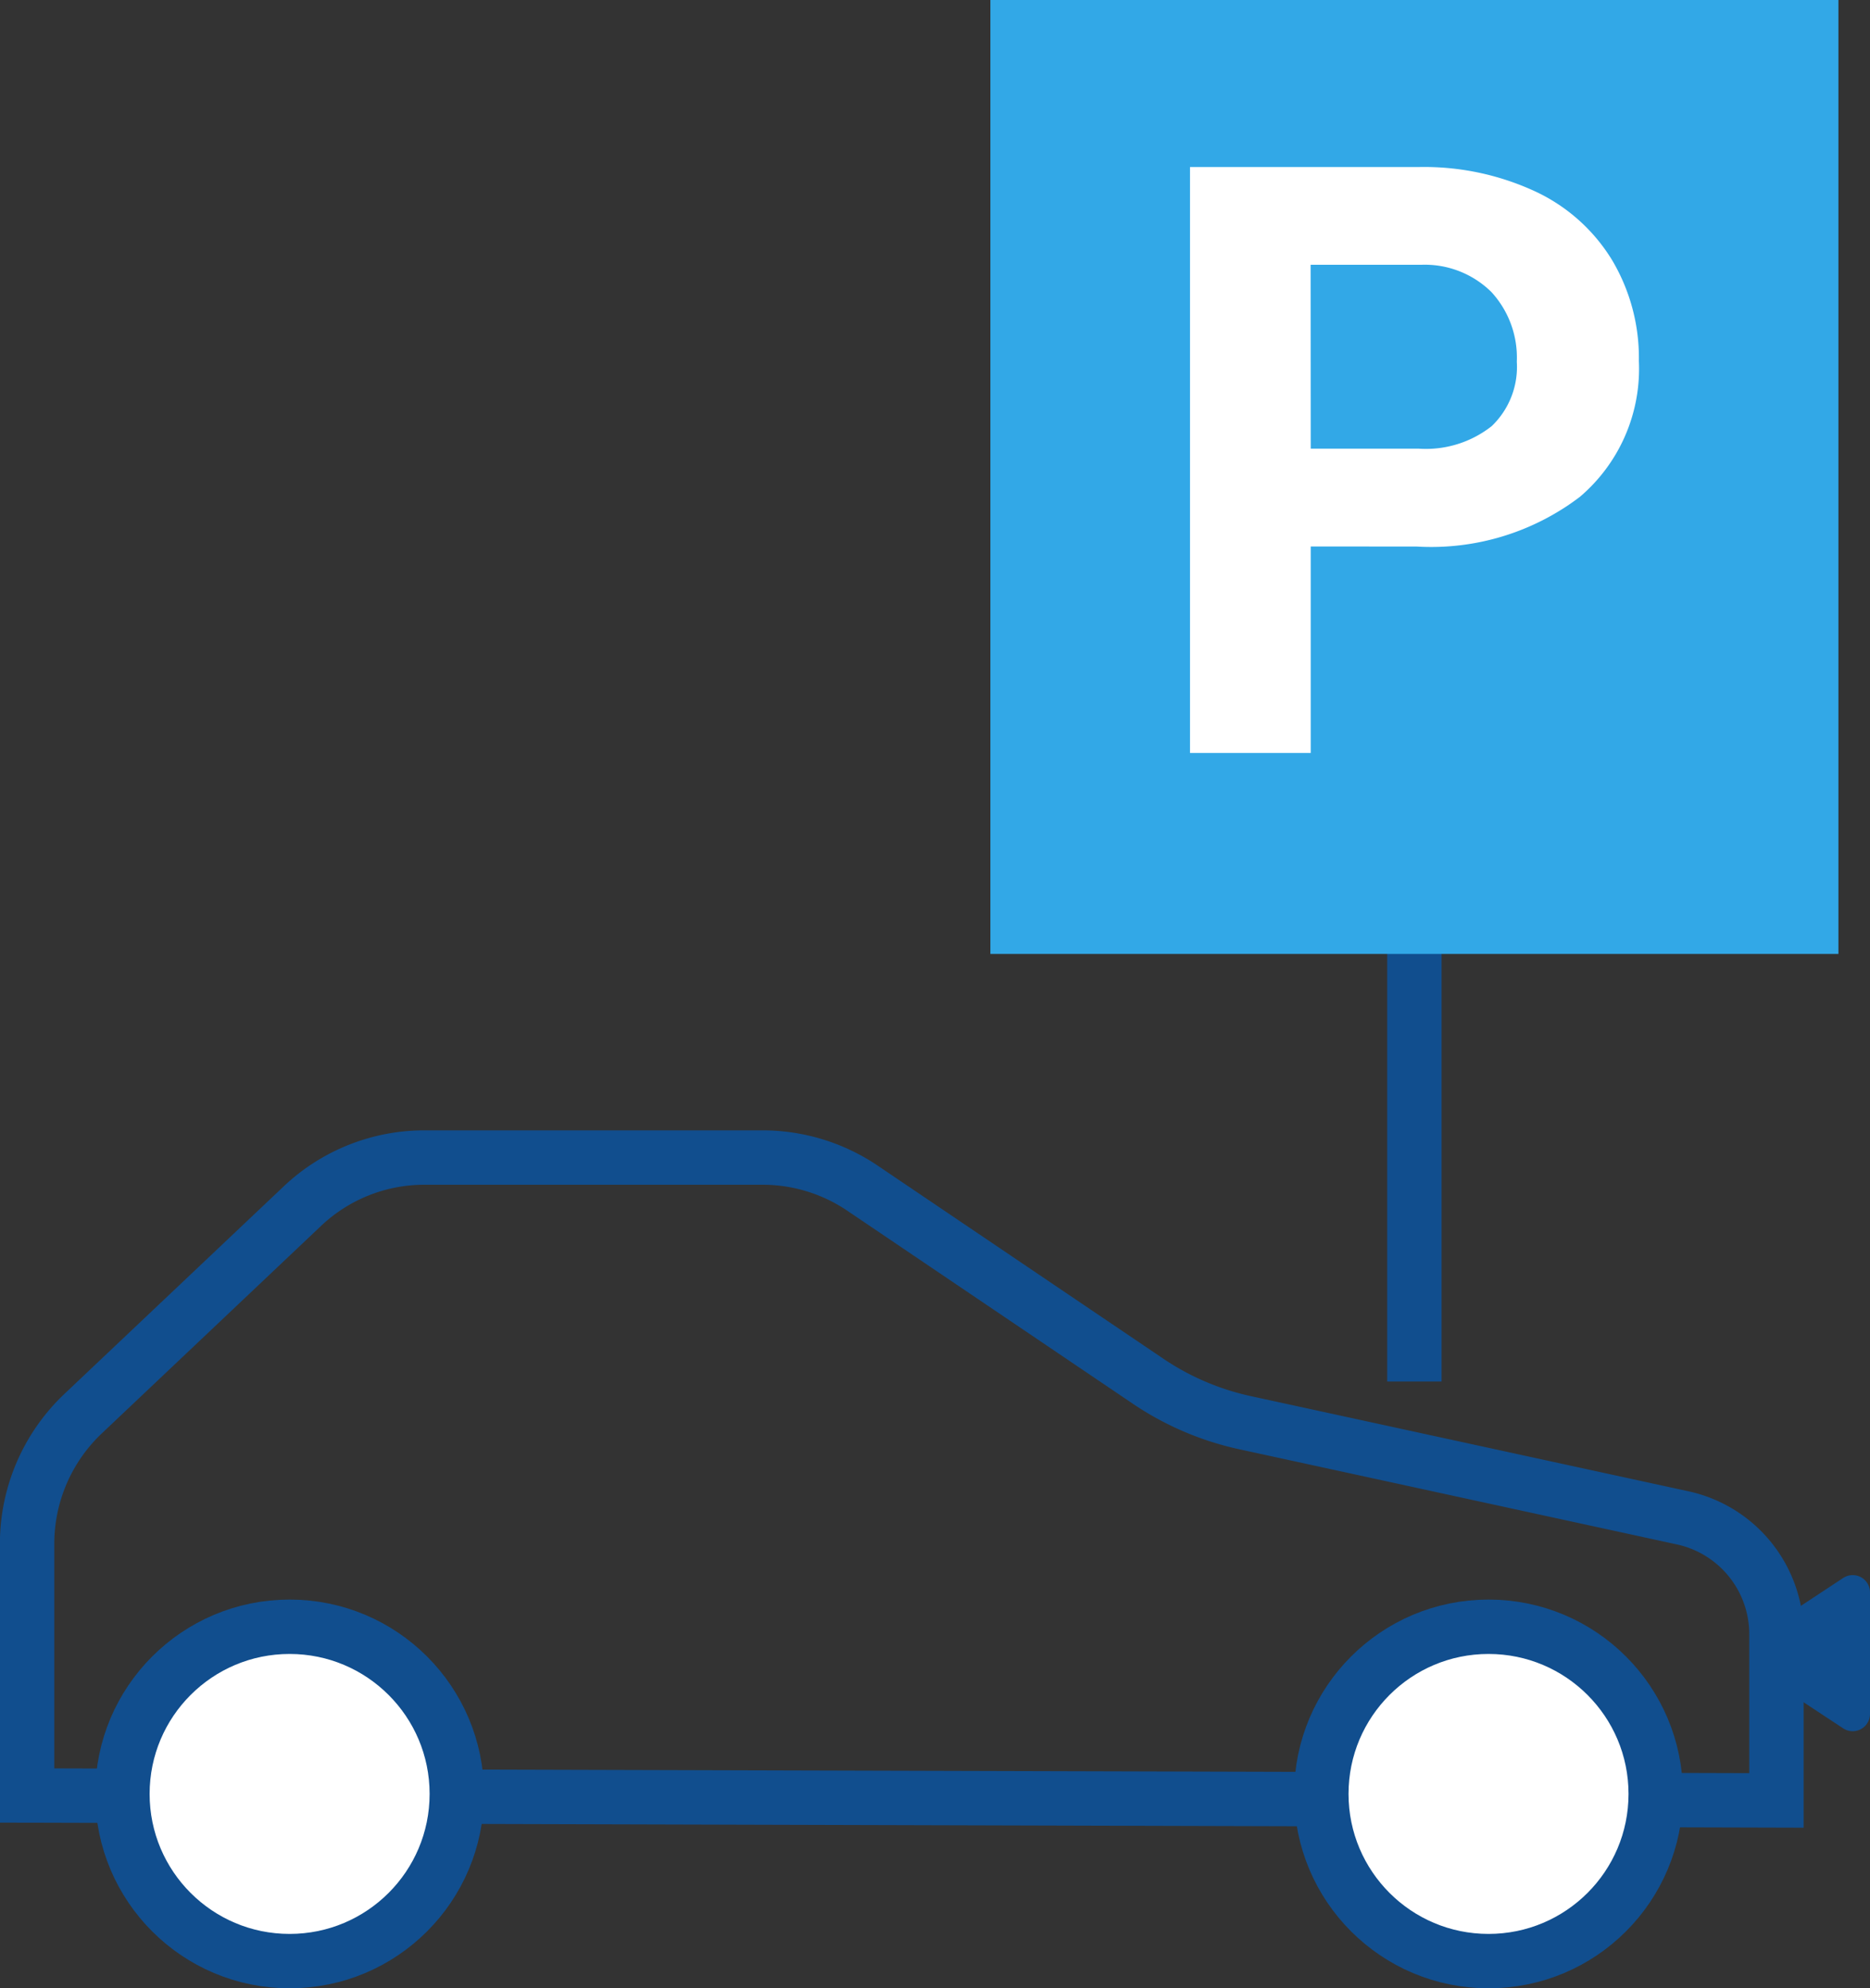 <svg xmlns="http://www.w3.org/2000/svg" width="53.295" height="56.673" viewBox="0 0 53.295 56.673">
  <rect x="0" y="0" width="53.295" height="56.673" fill="#333333" stroke="none"/>
  <g id="Icon_Parkplatz" data-name="Icon Parkplatz" transform="translate(-631.109 -495.875)">
    <g id="Gruppe_549" data-name="Gruppe 549">
      <path id="Pfad_399" data-name="Pfad 399" d="M682.466,544.364l1.173.773a.493.493,0,0,0,.765-.412v-3.461a.493.493,0,0,0-.765-.412l-1.173.773a.494.494,0,0,0-.222.412v1.915A.494.494,0,0,0,682.466,544.364Z" fill="#114e8e"/>
      <g id="Gruppe_548" data-name="Gruppe 548">
        <path id="Pfad_400" data-name="Pfad 400" d="M681.738,547.192v-4.737a3.394,3.394,0,0,0-2.673-3.317l-12.471-2.712a7.944,7.944,0,0,1-2.768-1.185l-8.136-5.5a5.087,5.087,0,0,0-2.85-.873h-9.635a5.056,5.056,0,0,0-3.477,1.384l-6.247,5.913a5.107,5.107,0,0,0-1.6,3.71v7.177Z" fill="none" stroke="#114e8e" stroke-miterlimit="10" stroke-width="1.55"/>
        <circle id="Ellipse_31" data-name="Ellipse 31" cx="4.765" cy="4.765" r="4.765" transform="translate(668.767 542.242)" fill="#fff" stroke="#114e8e" stroke-miterlimit="10" stroke-width="1.55"/>
        <circle id="Ellipse_32" data-name="Ellipse 32" cx="4.765" cy="4.765" r="4.765" transform="translate(634.598 542.242)" fill="#fff" stroke="#114e8e" stroke-miterlimit="10" stroke-width="1.55"/>
      </g>
    </g>
    <line id="Linie_117" data-name="Linie 117" y2="14.591" transform="translate(671.419 520.662)" fill="none" stroke="#114e8e" stroke-miterlimit="10" stroke-width="1.55"/>
    <g id="Gruppe_551" data-name="Gruppe 551">
      <rect id="Rechteck_951" data-name="Rechteck 951" width="24.169" height="27.19" transform="translate(659.335 495.875)" fill="#32a8e7"/>
      <g id="Gruppe_550" data-name="Gruppe 550">
        <path id="Pfad_401" data-name="Pfad 401" d="M668.465,511.451v5.885h-3.441v-16.7h6.516a7.53,7.53,0,0,1,3.308.688,5.073,5.073,0,0,1,2.2,1.956,5.449,5.449,0,0,1,.769,2.885,4.792,4.792,0,0,1-1.681,3.871,6.994,6.994,0,0,1-4.651,1.417Zm0-2.788h3.075a3.028,3.028,0,0,0,2.082-.642,2.335,2.335,0,0,0,.716-1.835,2.76,2.76,0,0,0-.722-1.985,2.7,2.7,0,0,0-2-.779h-3.154Z" fill="#fff"/>
      </g>
    </g>
  </g>
</svg>
